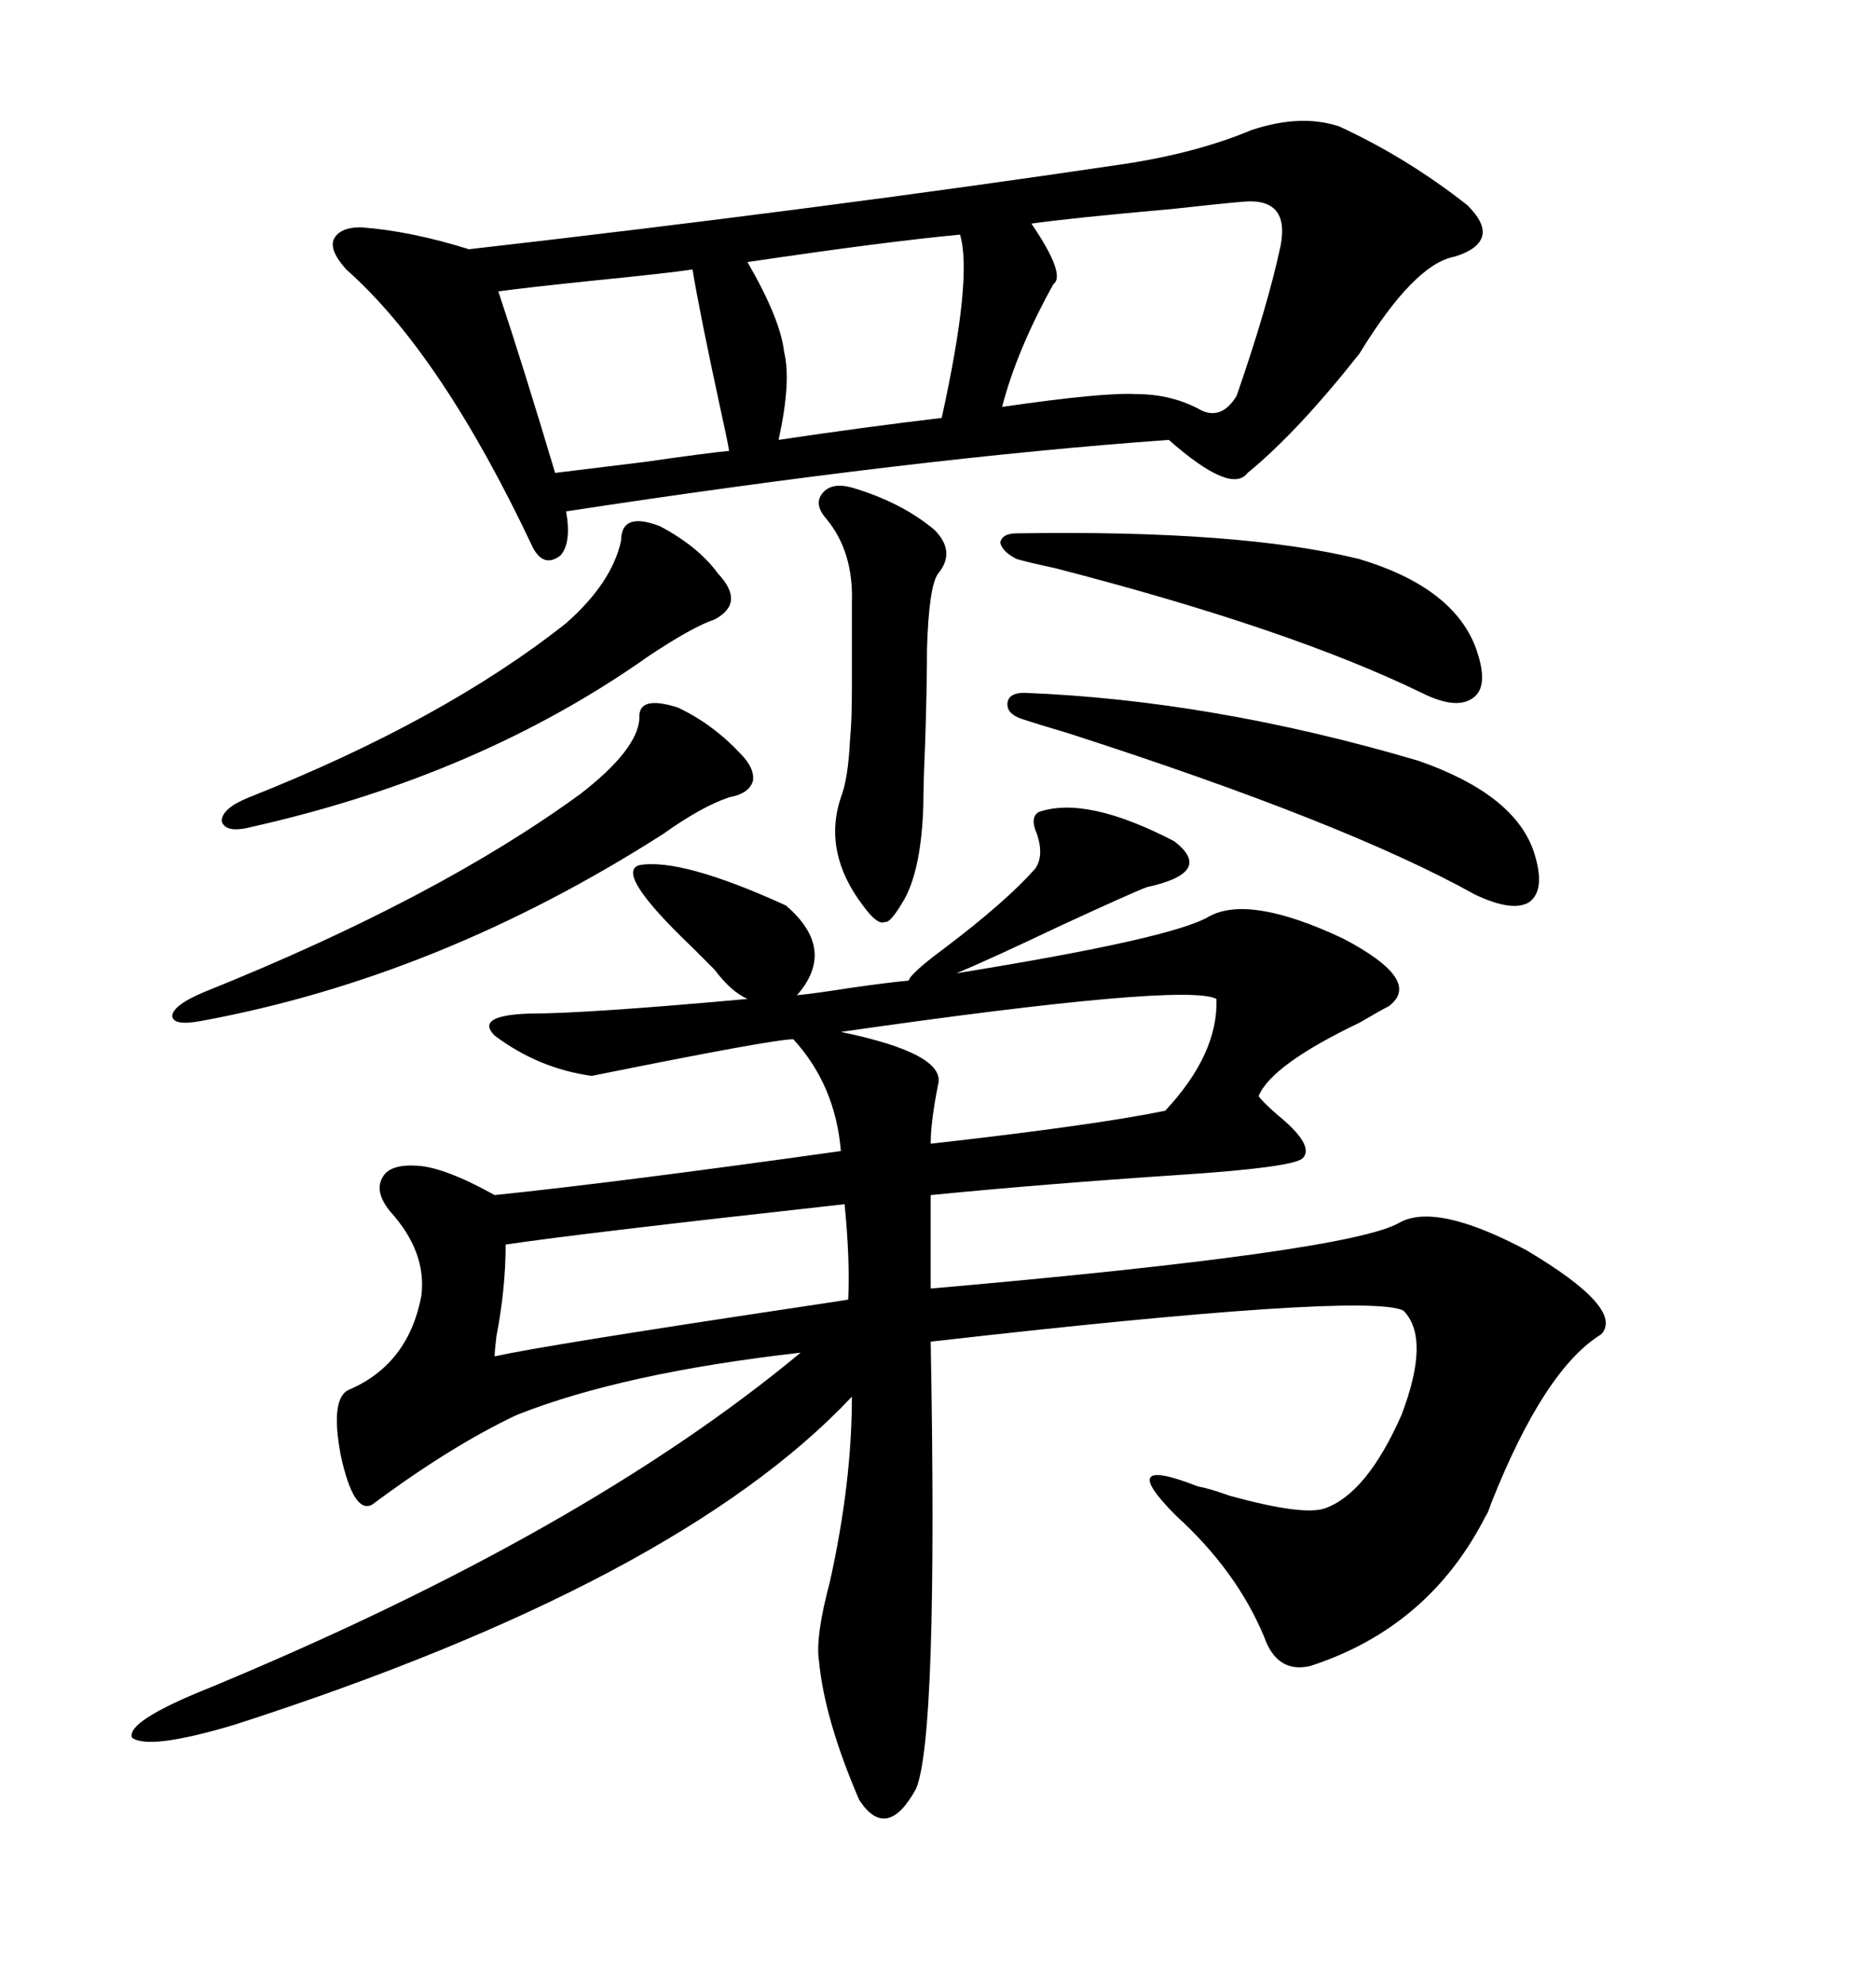 <svg xmlns="http://www.w3.org/2000/svg" xmlns:xlink="http://www.w3.org/1999/xlink" width="300" height="317.285"><path d="M166.11 129.79L166.11 129.79Q173.73 127.15 187.79 134.47L187.79 134.47Q194.24 139.45 183.40 141.80L183.40 141.80Q181.05 142.68 169.63 147.95L169.63 147.95Q157.91 153.52 152.93 155.57L152.93 155.57Q187.50 150 193.36 146.48L193.36 146.48Q199.80 142.97 214.75 150L214.75 150Q227.64 156.74 222.07 160.84L222.07 160.84Q220.90 161.43 217.38 163.48L217.38 163.48Q203.32 170.21 201.27 175.20L201.27 175.20Q201.86 176.07 204.20 178.13L204.20 178.13Q210.35 183.11 208.30 185.16L208.30 185.16Q206.54 186.62 188.67 187.79L188.67 187.79Q166.70 189.26 148.83 191.02L148.83 191.02L148.83 205.96Q215.92 200.10 223.83 195.41L223.83 195.41Q229.69 192.19 244.04 199.80L244.04 199.80Q259.86 209.18 256.05 213.28L256.05 213.28Q246.97 218.85 238.48 240.23L238.48 240.23Q237.89 241.99 237.60 242.29L237.60 242.29Q228.52 260.16 209.47 266.31L209.47 266.31Q204.20 267.48 202.15 261.62L202.15 261.62Q197.75 251.07 188.09 242.29L188.09 242.29Q183.11 237.30 183.98 236.13L183.98 236.13Q184.86 234.96 191.60 237.60L191.60 237.60Q193.36 237.89 196.58 239.06L196.58 239.06Q208.30 242.29 211.82 241.11L211.82 241.11Q218.55 238.77 224.12 226.17L224.12 226.17Q228.81 213.87 224.41 209.47L224.41 209.47Q218.26 206.54 148.83 214.45L148.83 214.45Q150 277.73 146.48 285.94L146.48 285.94Q141.80 294.43 137.40 287.70L137.40 287.70Q131.84 274.80 130.96 265.43L130.96 265.43Q130.37 261.62 132.71 252.83L132.71 252.83Q136.23 237.01 136.23 223.24L136.23 223.24Q108.40 252.83 37.50 275.68L37.50 275.68Q23.73 279.79 21.09 277.73L21.09 277.73Q20.21 275.10 33.40 269.82L33.40 269.82Q93.46 244.92 128.03 216.21L128.03 216.21Q99.61 219.43 82.62 226.17L82.62 226.17Q72.07 231.15 59.47 240.53L59.47 240.53Q56.54 241.99 54.49 232.62L54.49 232.62Q52.73 223.24 55.96 222.07L55.96 222.07Q65.33 217.97 67.38 207.13L67.38 207.13Q68.26 200.10 62.40 193.65L62.40 193.65Q59.77 190.43 61.23 188.09L61.23 188.09Q62.40 186.04 66.80 186.33L66.80 186.33Q71.19 186.62 79.10 191.02L79.10 191.02Q99.02 188.96 134.47 183.98L134.47 183.98Q133.59 173.44 126.86 166.11L126.86 166.11Q123.63 166.11 94.63 171.97L94.63 171.97Q86.13 170.80 79.10 165.53L79.10 165.53Q75.88 162.30 84.67 162.01L84.67 162.01Q93.75 162.01 119.53 159.67L119.53 159.67Q116.89 158.50 114.26 154.98L114.26 154.98Q113.09 153.81 110.74 151.46L110.74 151.46Q98.14 139.45 102.25 138.28L102.25 138.28Q108.98 137.11 125.68 144.73L125.68 144.73Q133.89 151.76 127.44 159.08L127.44 159.08Q130.37 158.79 135.94 157.91L135.94 157.91Q142.09 157.03 145.31 156.74L145.31 156.74Q145.61 155.57 151.17 151.46L151.17 151.46Q160.84 144.14 165.53 138.87L165.53 138.87Q166.99 136.82 165.82 133.30L165.82 133.30Q164.65 130.66 166.11 129.79ZM214.16 20.21L214.16 20.21Q225 25.20 234.67 32.81L234.67 32.81Q237.60 35.74 237.01 37.79L237.01 37.79Q236.43 39.84 232.62 41.02L232.62 41.02Q226.17 42.19 217.38 56.54L217.38 56.54Q207.42 69.14 199.51 75.59L199.51 75.59Q196.88 79.10 186.91 70.31L186.91 70.31Q146.19 73.24 90.53 81.74L90.53 81.74Q91.41 86.72 89.65 88.77L89.65 88.77Q87.01 90.82 85.25 87.60L85.25 87.60Q70.61 56.54 55.37 43.07L55.37 43.07Q52.73 40.14 53.32 38.38L53.32 38.38Q54.20 36.33 57.71 36.33L57.71 36.33Q65.63 36.91 75 39.84L75 39.84Q131.25 33.40 178.71 26.37L178.71 26.37Q191.02 24.61 200.10 20.80L200.10 20.80Q208.01 18.16 214.16 20.21ZM198.93 32.23L198.93 32.23Q195.41 32.52 187.50 33.40L187.50 33.40Q171.09 34.86 164.94 35.74L164.94 35.74Q170.51 43.95 168.46 45.41L168.46 45.41Q162.60 55.96 160.25 65.04L160.25 65.04Q176.37 62.70 181.64 62.99L181.64 62.99Q187.50 62.99 192.19 65.63L192.19 65.63Q195.41 67.09 197.75 63.28L197.75 63.28Q202.73 48.93 204.79 39.26L204.79 39.26Q206.25 31.64 198.93 32.23ZM108.40 113.09L108.40 113.09Q113.96 115.72 118.36 120.41L118.36 120.41Q120.70 122.75 120.41 124.80L120.41 124.80Q119.82 126.86 116.60 127.44L116.60 127.44Q112.21 128.91 106.05 133.30L106.05 133.30Q70.31 156.15 32.23 163.18L32.23 163.18Q27.54 164.06 27.54 162.30L27.54 162.30Q27.83 160.55 32.81 158.50L32.81 158.50Q70.02 143.55 92.87 126.86L92.87 126.86Q101.95 119.82 102.25 114.84L102.25 114.84Q101.95 111.04 108.40 113.09ZM163.77 110.74L163.77 110.74Q193.95 111.91 226.76 121.58L226.76 121.58Q241.99 126.86 245.21 135.94L245.21 135.94Q247.27 142.09 244.63 144.14L244.63 144.14Q241.99 145.90 235.84 142.97L235.84 142.97Q215.33 131.54 170.80 117.19L170.80 117.19Q165.82 115.72 163.18 114.84L163.18 114.84Q160.84 113.96 161.13 112.21L161.13 112.21Q161.43 110.74 163.77 110.74ZM135.06 192.48L135.06 192.48Q92.58 197.17 80.86 198.93L80.86 198.93Q80.86 205.96 79.39 213.57L79.39 213.57Q79.10 215.92 79.10 216.80L79.10 216.80Q87.01 215.04 128.03 208.89L128.03 208.89Q135.94 207.71 135.64 207.71L135.64 207.71Q135.94 201.27 135.06 192.48ZM162.60 85.25L162.60 85.25Q198.34 84.67 217.38 89.36L217.38 89.36Q232.03 93.75 235.84 103.13L235.84 103.13Q238.18 109.28 235.84 111.33L235.84 111.33Q233.20 113.67 227.34 110.74L227.34 110.74Q206.25 100.49 168.75 90.82L168.75 90.82Q164.65 89.94 162.60 89.36L162.60 89.36Q160.25 88.18 159.96 86.72L159.96 86.72Q160.25 85.25 162.60 85.25ZM194.53 159.67L194.53 159.67Q189.55 157.03 134.47 164.94L134.47 164.94Q151.46 168.46 150 173.44L150 173.44Q148.83 179.30 148.83 182.81L148.83 182.81Q174.90 179.88 186.33 177.54L186.33 177.54Q194.82 168.46 194.53 159.67ZM105.47 84.08L105.47 84.08Q111.62 87.30 114.84 91.70L114.84 91.70Q119.24 96.39 114.26 99.02L114.26 99.02Q110.74 100.20 103.71 104.88L103.71 104.88Q76.76 123.93 40.43 132.13L40.43 132.13Q36.04 133.30 35.45 131.25L35.45 131.25Q35.45 129.20 39.84 127.44L39.84 127.44Q70.90 115.14 90.53 99.61L90.53 99.61Q97.85 93.16 99.32 86.43L99.32 86.43Q99.32 81.74 105.47 84.08ZM110.74 43.07L110.74 43.07Q106.93 43.65 95.21 44.82L95.21 44.82Q83.79 46.00 79.69 46.58L79.69 46.58Q83.79 58.89 88.77 75.59L88.77 75.59Q93.46 75 103.13 73.83L103.13 73.83Q113.38 72.36 116.60 72.07L116.60 72.07Q116.31 70.31 115.14 65.04L115.14 65.04Q111.91 50.10 110.74 43.07ZM136.23 77.93L136.23 77.93Q144.14 80.27 149.41 84.67L149.41 84.67Q152.93 88.18 150 91.70L150 91.70Q148.54 93.75 148.24 103.71L148.24 103.71Q148.24 109.57 147.95 118.65L147.95 118.65Q147.66 125.39 147.66 128.61L147.66 128.61Q147.36 138.57 144.73 143.55L144.73 143.55Q142.38 147.66 141.50 147.36L141.50 147.36Q140.33 147.95 137.99 144.73L137.99 144.73Q131.54 136.23 134.47 127.44L134.47 127.44Q135.64 124.51 135.94 118.07L135.94 118.07Q136.23 115.14 136.23 110.16L136.23 110.16Q136.23 106.35 136.23 96.39L136.23 96.39Q136.52 88.18 132.13 82.91L132.13 82.91Q130.08 80.57 131.54 78.81L131.54 78.81Q133.01 77.05 136.23 77.93ZM153.52 37.50L153.52 37.50Q141.21 38.67 119.53 41.89L119.53 41.89Q124.80 50.98 125.39 56.25L125.39 56.25Q126.56 60.94 124.51 70.31L124.51 70.31Q138.28 68.26 150.59 66.80L150.59 66.80Q155.57 44.24 153.52 37.50Z"/></svg>

